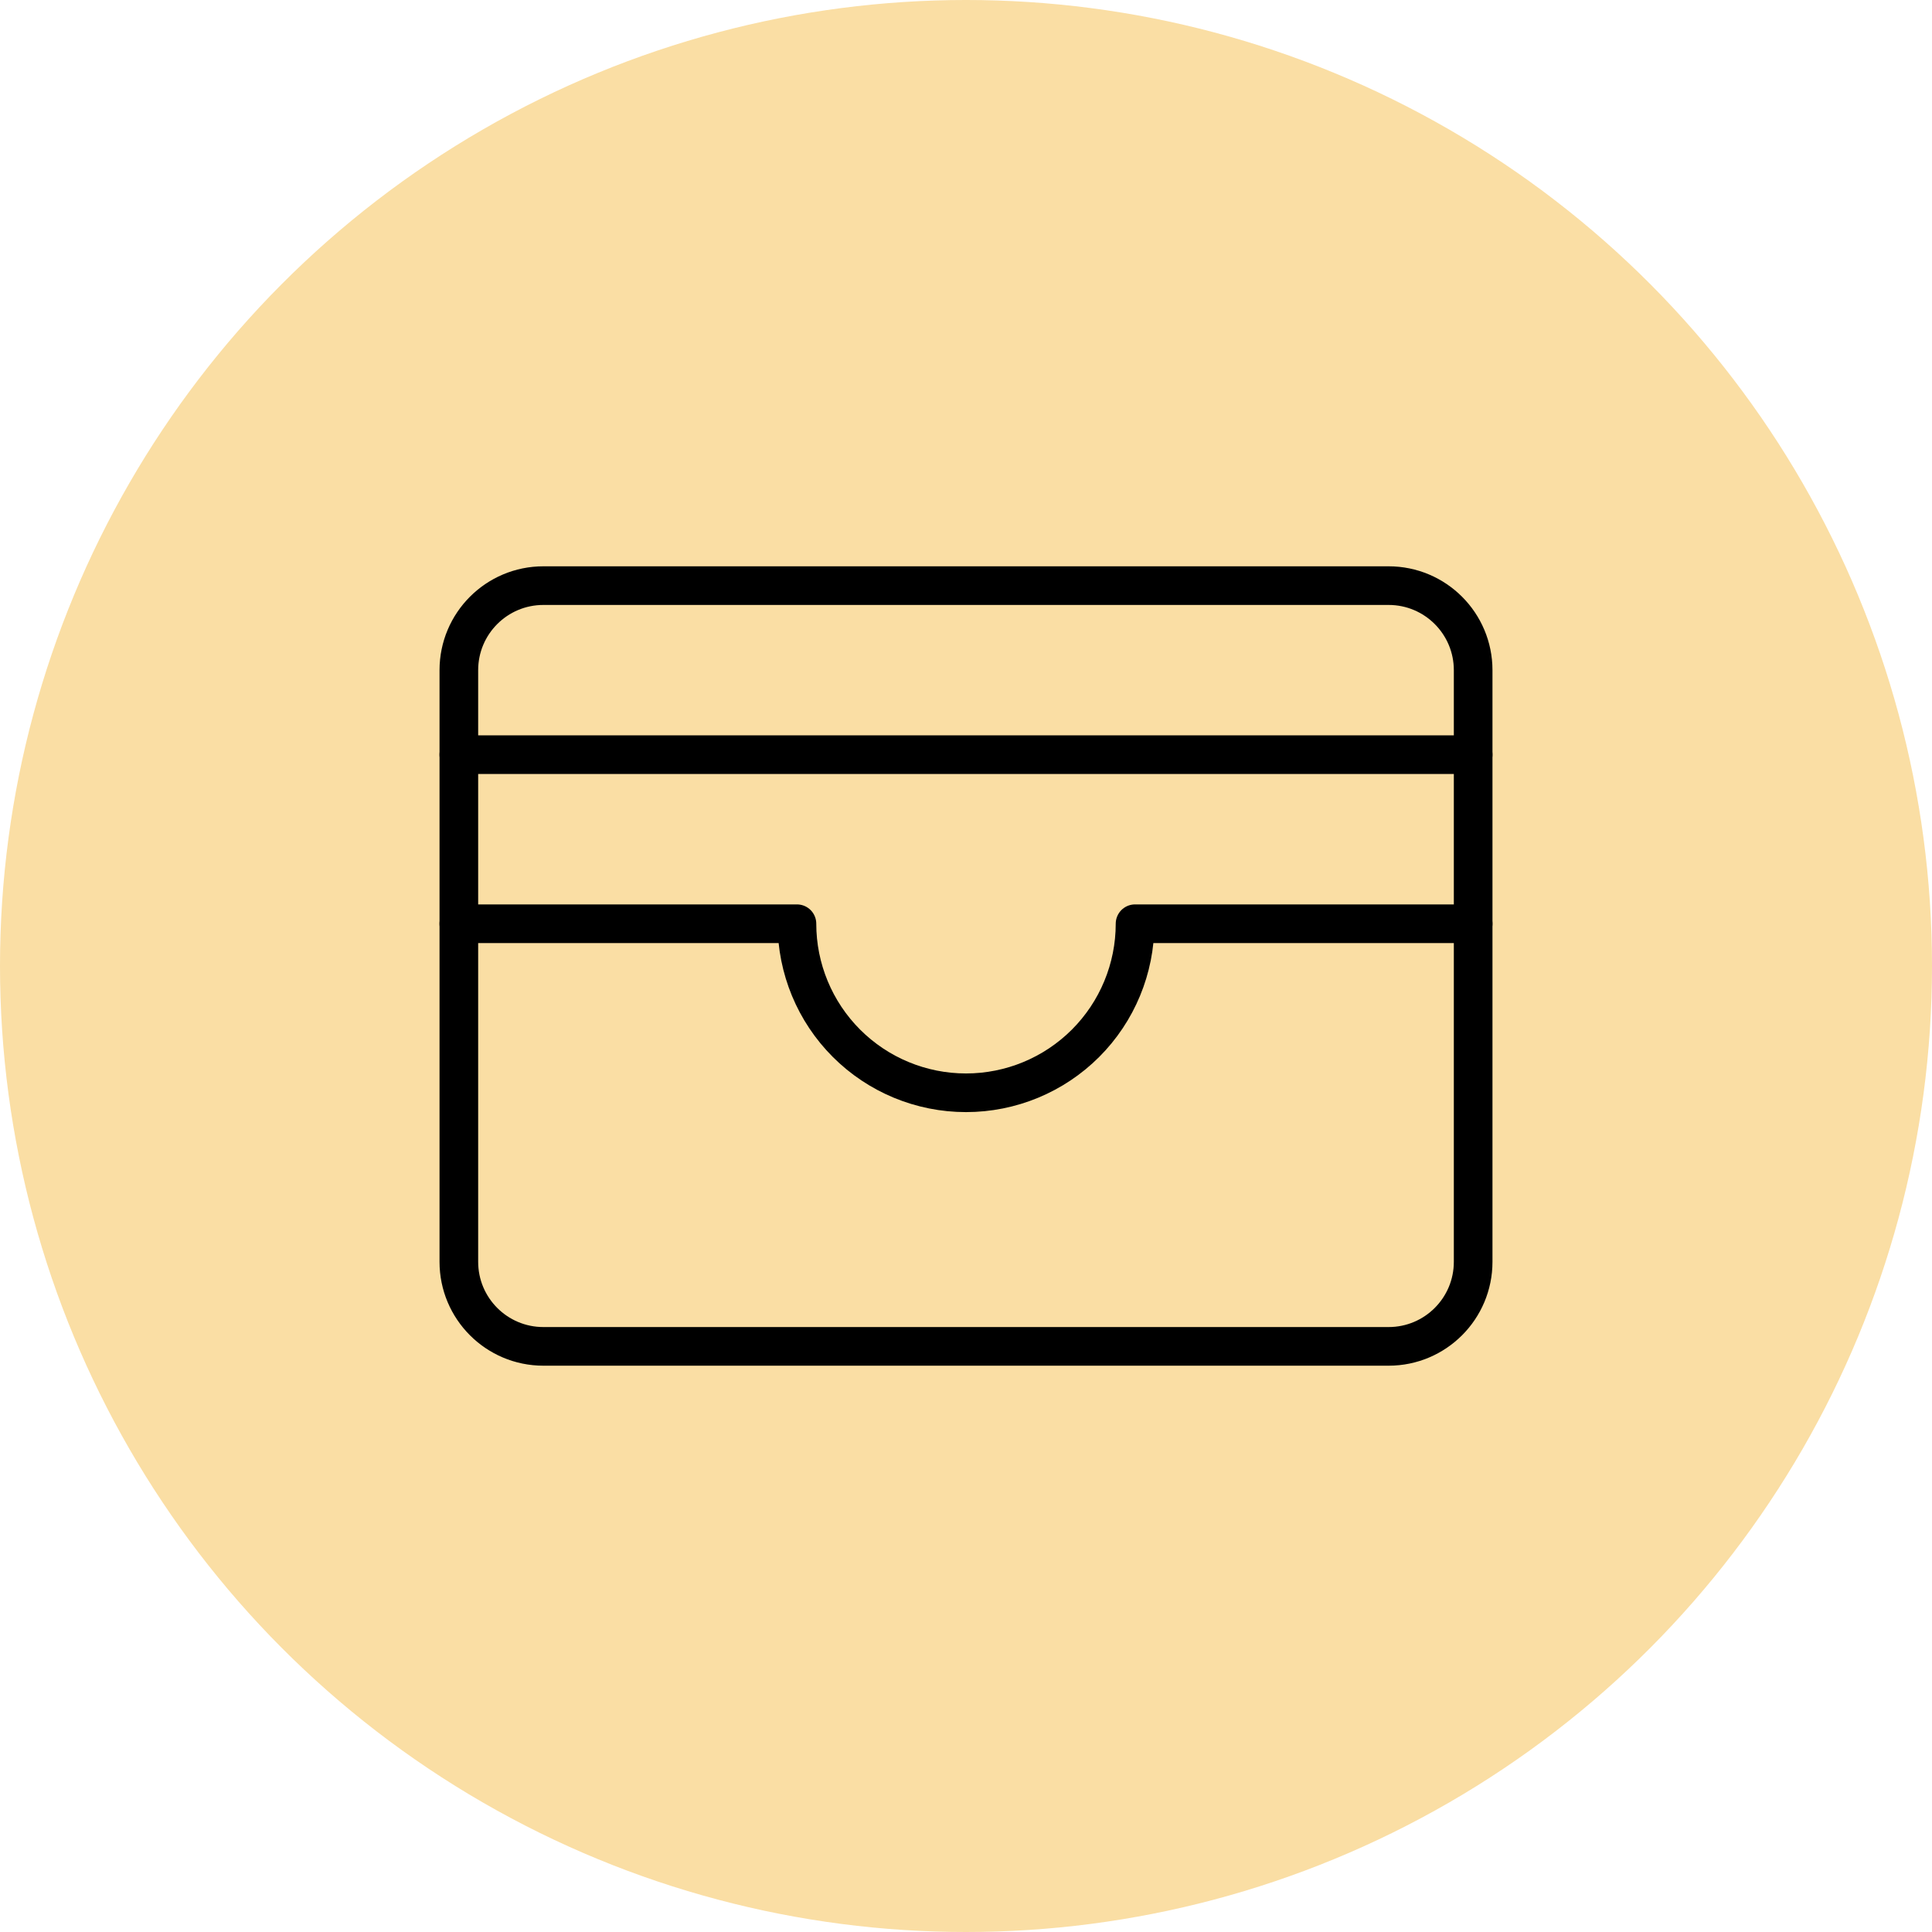 <?xml version="1.0" encoding="UTF-8"?> <svg xmlns="http://www.w3.org/2000/svg" width="100" height="100" viewBox="0 0 100 100" fill="none"><circle cx="50" cy="50" r="50" fill="#FADEA4"></circle><g clip-path="url(#clip0_9_50)"><path d="M71.875 30.312H28.125C25.709 30.312 23.75 32.271 23.75 34.688V65.312C23.75 67.729 25.709 69.688 28.125 69.688H71.875C74.291 69.688 76.25 67.729 76.25 65.312V34.688C76.25 32.271 74.291 30.312 71.875 30.312Z" stroke="black" stroke-width="2" stroke-linecap="round" stroke-linejoin="round"></path><path d="M23.75 47.812H41.25C41.25 50.133 42.172 52.359 43.813 54C45.454 55.641 47.679 56.562 50 56.562C52.321 56.562 54.546 55.641 56.187 54C57.828 52.359 58.75 50.133 58.75 47.812H76.25" stroke="black" stroke-width="2" stroke-linecap="round" stroke-linejoin="round"></path><path d="M23.75 39.062H76.25" stroke="black" stroke-width="2" stroke-linecap="round" stroke-linejoin="round"></path></g><defs><clipPath id="clip0_9_50"><rect width="70" height="70" fill="white" transform="translate(15 15)"></rect></clipPath></defs></svg> 